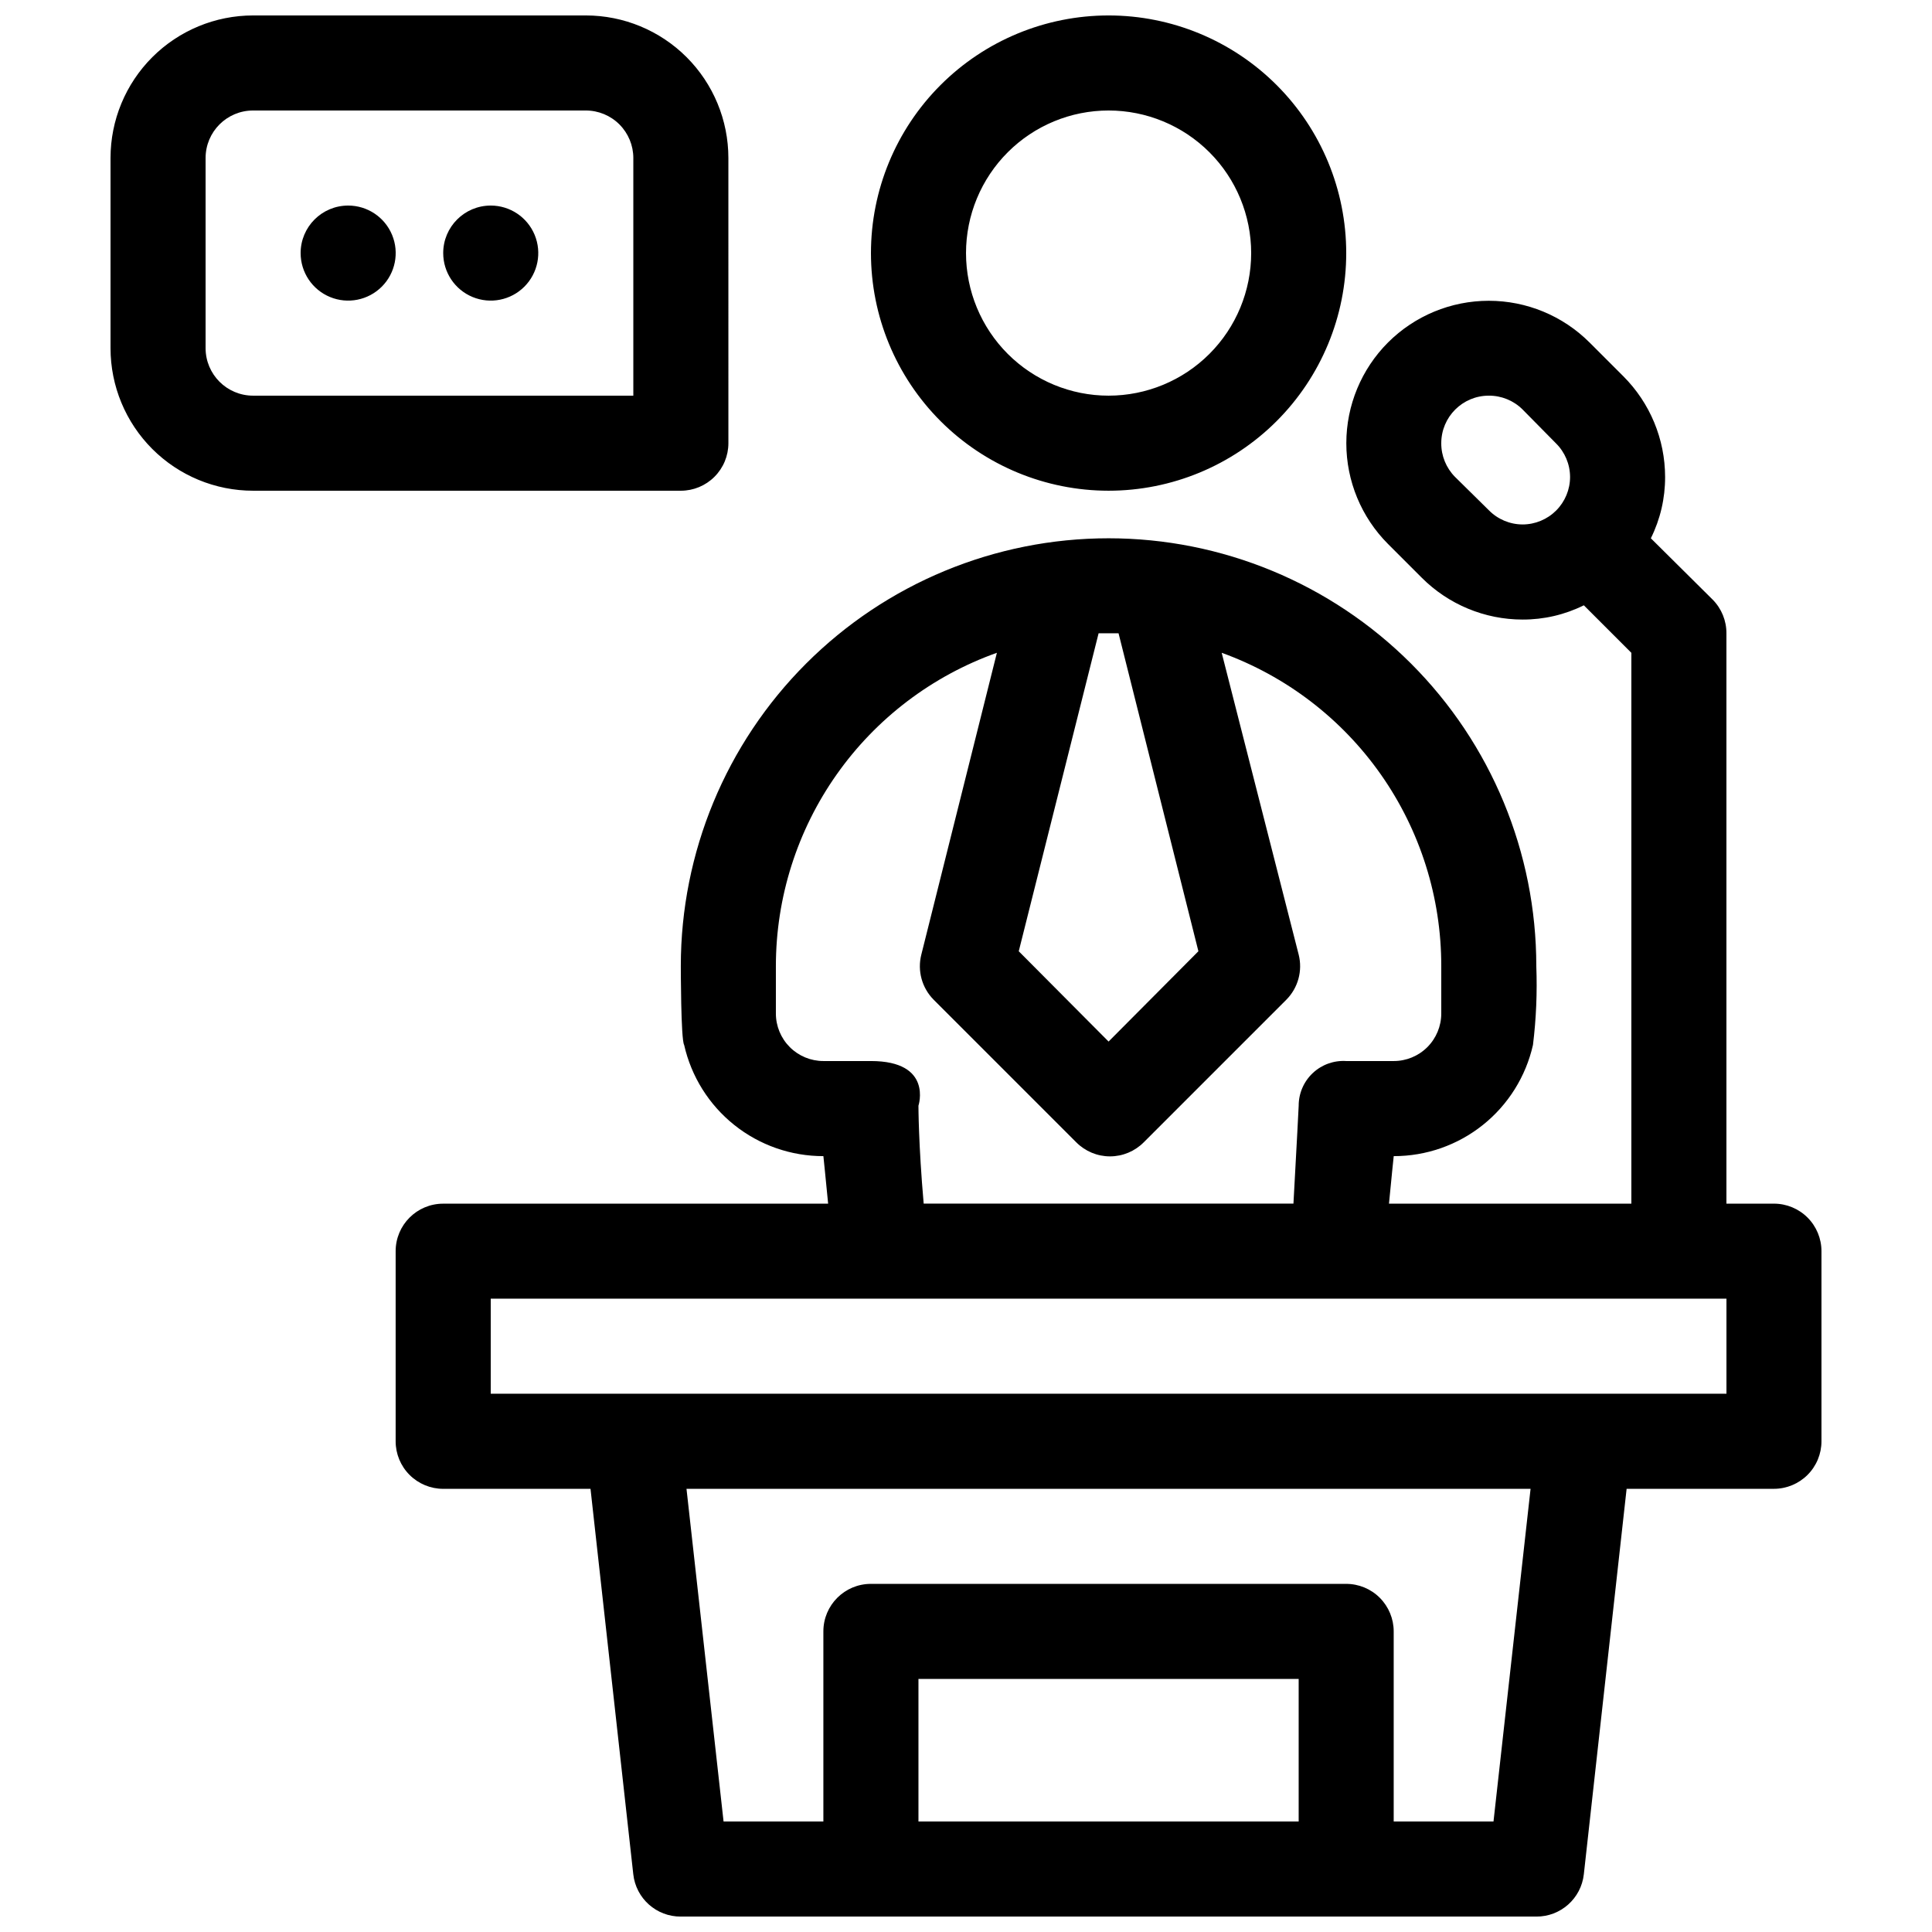 <?xml version="1.0" encoding="UTF-8"?>
<!-- Uploaded to: ICON Repo, www.svgrepo.com, Generator: ICON Repo Mixer Tools -->
<svg width="800px" height="800px" version="1.1" viewBox="144 144 512 512" xmlns="http://www.w3.org/2000/svg">
 <defs>
  <clipPath id="a">
   <path d="m173 148.09h454v503.81h-454z"/>
  </clipPath>
 </defs>
 <g clip-path="url(#a)">
  <path d="m575.07 538.55h39.043c3.34 0 6.543-1.328 8.906-3.691 2.363-2.359 3.688-5.562 3.688-8.906v-50.379c0-3.34-1.324-6.543-3.688-8.906-2.363-2.363-5.566-3.688-8.906-3.688h-12.594v-151.14c0.02-3.348-1.297-6.566-3.652-8.941l-16.375-16.25c2.504-5.047 3.797-10.609 3.777-16.246-0.008-10.02-3.996-19.625-11.082-26.703l-8.941-8.941h-0.004c-7.082-7.078-16.688-11.051-26.699-11.051-10.016 0-19.617 3.973-26.703 11.051-7.074 7.082-11.051 16.688-11.051 26.699 0 10.016 3.977 19.617 11.051 26.703l8.941 8.941c7.082 7.09 16.688 11.078 26.703 11.086 5.637 0.02 11.199-1.273 16.25-3.777l12.594 12.594v145.98h-64.234c0.629-6.676 1.258-12.594 1.258-12.594v-0.004c8.586 0.012 16.918-2.902 23.625-8.262 6.707-5.356 11.391-12.836 13.277-21.211 0.855-6.934 1.148-13.926 0.883-20.906 0-30.066-11.941-58.898-33.199-80.156-21.262-21.258-50.094-33.203-80.156-33.203-30.066 0-58.898 11.945-80.156 33.203-21.258 21.258-33.203 50.09-33.203 80.156 0 0 0 19.523 0.883 20.906 1.891 8.375 6.574 15.855 13.281 21.211 6.707 5.359 15.039 8.273 23.621 8.262 0 0 0.629 6.047 1.258 12.594l-102.02 0.004c-6.953 0-12.594 5.637-12.594 12.594v50.383-0.004c0 3.344 1.328 6.547 3.688 8.906 2.363 2.363 5.566 3.691 8.906 3.691h39.047l11.336 102.15c0.711 6.41 6.144 11.246 12.594 11.207h226.71c6.449 0.039 11.887-4.797 12.598-11.207zm-25.191 0h-223.95l9.824 88.168 26.449-0.004v-50.379c0-6.957 5.641-12.594 12.598-12.594h125.95c3.34 0 6.543 1.324 8.906 3.688 2.359 2.363 3.688 5.566 3.688 8.906v50.383h26.449l9.824-88.168zm-61.719 88.164v-37.785h-100.76v37.785zm113.36-138.55h-327.47v25.191h327.48v-25.191zm-133.76-171.17 20.402 79.98c1.086 4.285-0.156 8.828-3.273 11.965l-37.785 37.785c-2.367 2.383-5.586 3.727-8.945 3.727-3.356 0-6.574-1.344-8.941-3.727l-37.785-37.785c-3.117-3.137-4.359-7.68-3.273-11.965l20.027-79.98h-0.004c-17.129 6.106-31.953 17.359-42.438 32.219s-16.117 32.598-16.129 50.785v12.594c0 3.34 1.328 6.543 3.688 8.906 2.363 2.363 5.566 3.688 8.906 3.688h12.594c16.5 0 12.594 11.84 12.594 11.84s0 10.203 1.387 25.945h97.992c0.883-15.742 1.387-25.945 1.387-25.945-0.004-3.273 1.344-6.406 3.731-8.648 2.387-2.246 5.598-3.398 8.867-3.191h12.594c3.34 0 6.543-1.324 8.906-3.688s3.688-5.566 3.688-8.906v-12.594c0.02-18.141-5.559-35.848-15.973-50.703-10.414-14.852-25.156-26.133-42.215-32.301zm-27.332-5.164h-5.289l-21.16 84.262 23.805 23.93 23.805-23.93zm107.06-59.324 8.816 8.941c2.406 2.359 3.766 5.578 3.781 8.945 0 3.34-1.328 6.543-3.691 8.906-2.363 2.359-5.566 3.688-8.906 3.688-3.367-0.012-6.586-1.375-8.941-3.777l-8.941-8.816h-0.004c-2.356-2.379-3.672-5.598-3.652-8.945 0-6.953 5.641-12.594 12.598-12.594 3.348-0.02 6.566 1.297 8.941 3.652zm-210.46-66.629c0-10.02-3.981-19.633-11.066-26.719-7.09-7.086-16.699-11.066-26.719-11.066h-88.168c-10.023 0-19.633 3.981-26.719 11.066-7.086 7.086-11.066 16.699-11.066 26.719v50.383c0 10.02 3.981 19.633 11.066 26.719 7.086 7.086 16.695 11.066 26.719 11.066h113.36c3.34 0 6.547-1.328 8.906-3.691 2.363-2.359 3.691-5.562 3.691-8.906zm100.76-37.785c-16.703 0-32.723 6.637-44.531 18.445-11.812 11.809-18.445 27.828-18.445 44.531 0 16.703 6.633 32.719 18.445 44.531 11.809 11.809 27.828 18.445 44.531 18.445s32.719-6.637 44.531-18.445c11.809-11.812 18.445-27.828 18.445-44.531 0-16.703-6.637-32.723-18.445-44.531-11.812-11.809-27.828-18.445-44.531-18.445zm-125.95 37.785v62.977h-100.76c-6.957 0-12.594-5.641-12.594-12.594v-50.383c0-6.957 5.637-12.594 12.594-12.594h88.168c3.34 0 6.543 1.324 8.906 3.688 2.359 2.363 3.688 5.566 3.688 8.906zm125.95-12.594c10.02 0 19.633 3.981 26.719 11.066 7.086 7.086 11.066 16.695 11.066 26.719 0 10.02-3.981 19.633-11.066 26.719-7.086 7.086-16.699 11.066-26.719 11.066-10.023 0-19.633-3.981-26.719-11.066-7.086-7.086-11.066-16.699-11.066-26.719 0-10.023 3.981-19.633 11.066-26.719 7.086-7.086 16.695-11.066 26.719-11.066zm-201.52 25.191c5.094 0 9.688 3.066 11.637 7.773 1.949 4.707 0.871 10.125-2.731 13.727-3.606 3.602-9.02 4.68-13.727 2.731-4.707-1.949-7.777-6.543-7.777-11.637 0-6.957 5.641-12.594 12.598-12.594zm37.785 0c5.094 0 9.688 3.066 11.637 7.773 1.949 4.707 0.871 10.125-2.731 13.727-3.602 3.602-9.02 4.68-13.727 2.731-4.707-1.949-7.777-6.543-7.777-11.637 0-6.957 5.641-12.594 12.598-12.594z" fill-rule="evenodd"/>
 </g>
</svg>